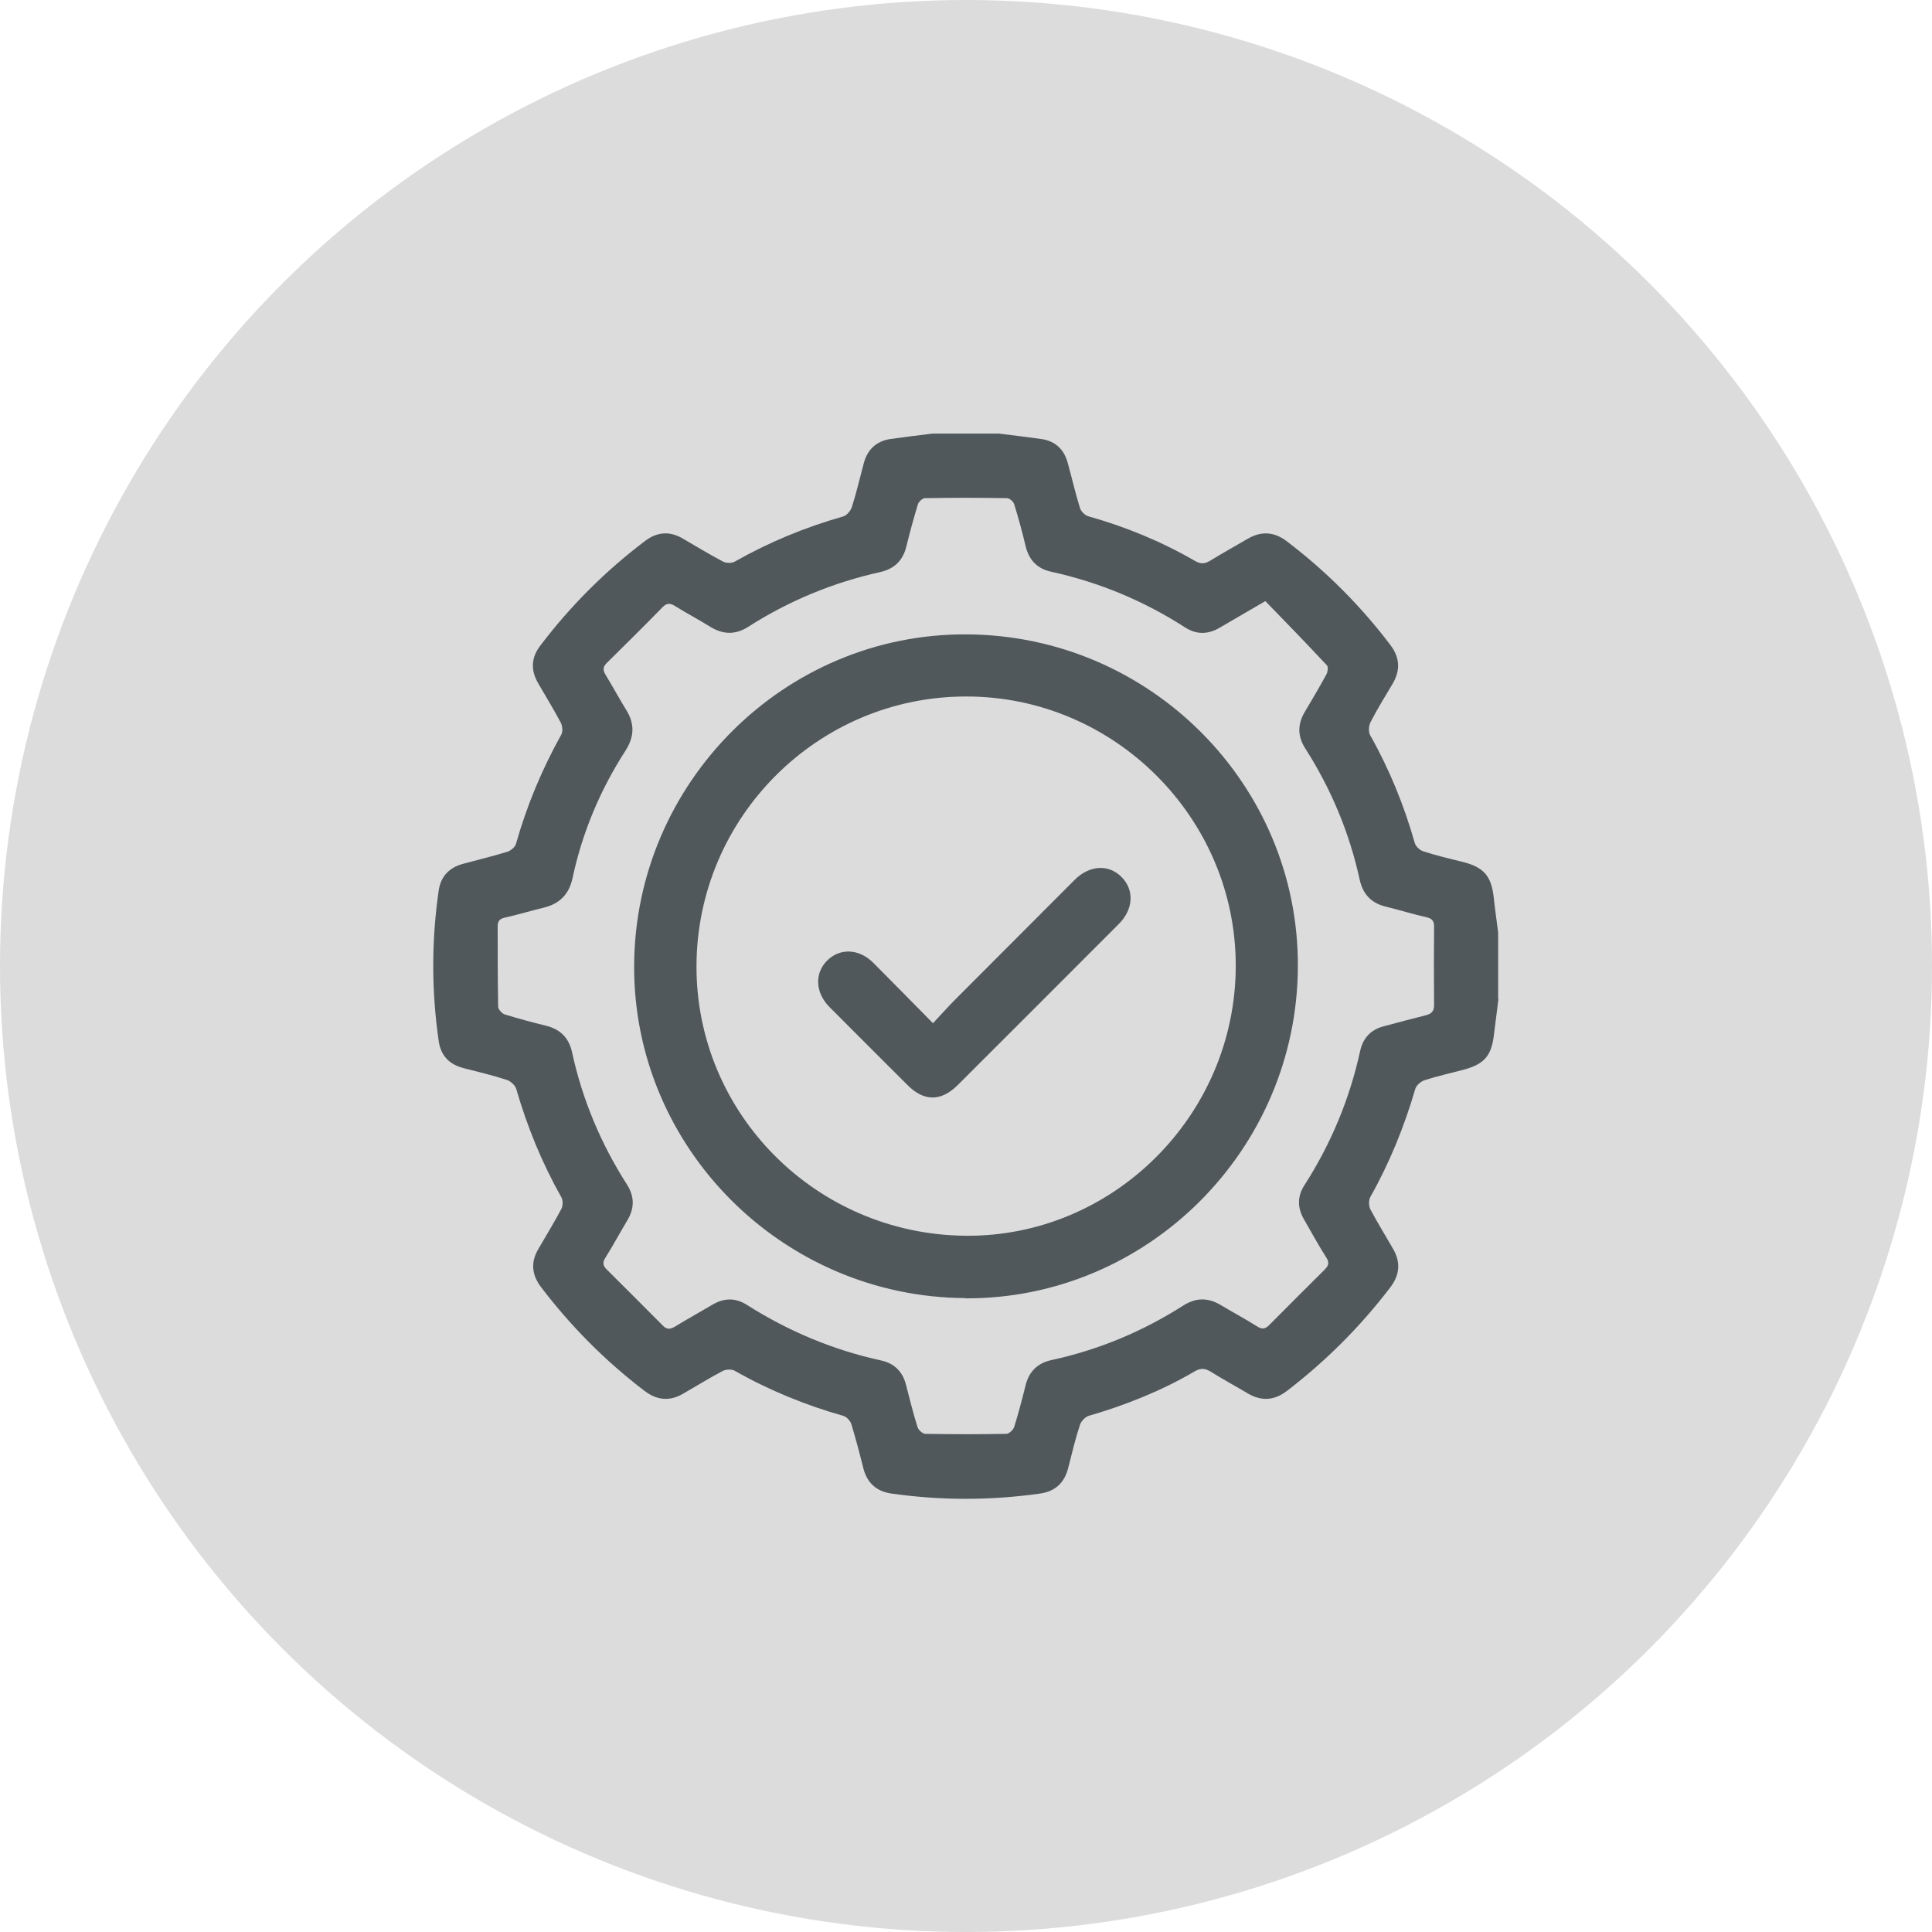 <?xml version="1.0" encoding="UTF-8"?>
<svg id="Layer_2" data-name="Layer 2" xmlns="http://www.w3.org/2000/svg" viewBox="0 0 79 79">
  <defs>
    <style>
      .cls-1 {
        fill: #dcdcdc;
      }

      .cls-2 {
        fill: #51585b;
      }
    </style>
  </defs>
  <g id="Layer_1-2" data-name="Layer 1">
    <circle class="cls-1" cx="39.5" cy="39.5" r="39.5"/>
    <g>
      <path class="cls-2" d="M61.27,40.86c-.06,.48-.12,.95-.18,1.43-.1,.88-.39,1.22-1.24,1.45-.53,.14-1.07,.26-1.6,.43-.15,.05-.34,.21-.38,.36-.45,1.54-1.05,3.02-1.84,4.42-.07,.13-.06,.36,0,.49,.29,.55,.62,1.08,.93,1.62,.32,.55,.28,1.07-.11,1.58-1.22,1.6-2.63,3.01-4.22,4.23-.52,.4-1.05,.44-1.62,.1-.5-.3-1.01-.57-1.5-.88-.23-.14-.4-.16-.65-.02-1.36,.8-2.82,1.38-4.33,1.82-.15,.04-.32,.22-.37,.37-.19,.58-.33,1.17-.48,1.76-.15,.6-.52,.96-1.14,1.05-2.03,.29-4.07,.29-6.1,0-.61-.09-.99-.44-1.14-1.04-.15-.6-.31-1.21-.49-1.8-.04-.13-.19-.29-.31-.33-1.56-.44-3.05-1.05-4.46-1.85-.12-.07-.36-.06-.49,.01-.55,.29-1.08,.62-1.62,.93-.55,.32-1.07,.27-1.58-.12-1.6-1.22-3-2.63-4.22-4.23-.39-.51-.44-1.03-.11-1.58,.31-.54,.64-1.07,.93-1.62,.07-.13,.08-.36,0-.49-.79-1.4-1.39-2.87-1.84-4.42-.04-.15-.23-.32-.38-.37-.58-.19-1.17-.33-1.76-.48-.59-.15-.94-.5-1.03-1.1-.3-2.06-.3-4.12,0-6.18,.09-.58,.44-.93,1-1.08,.6-.16,1.21-.31,1.8-.49,.14-.04,.32-.19,.36-.33,.44-1.56,1.06-3.04,1.85-4.46,.07-.12,.05-.35-.02-.49-.29-.55-.62-1.08-.93-1.62-.31-.54-.28-1.05,.1-1.54,1.23-1.62,2.66-3.05,4.29-4.28,.48-.36,.99-.4,1.51-.1,.55,.32,1.09,.65,1.66,.95,.13,.07,.36,.08,.49,0,1.4-.79,2.87-1.4,4.42-1.84,.15-.04,.31-.23,.36-.38,.19-.59,.33-1.2,.49-1.8,.15-.56,.51-.9,1.09-.99,.57-.08,1.15-.15,1.72-.22,.91,0,1.81,0,2.72,0,.57,.07,1.15,.14,1.72,.22,.58,.08,.94,.42,1.09,.98,.17,.61,.31,1.23,.5,1.84,.04,.14,.2,.3,.34,.34,1.53,.43,2.99,1.03,4.37,1.83,.23,.13,.39,.12,.61-.01,.5-.31,1.03-.6,1.54-.9,.55-.32,1.07-.29,1.58,.09,1.61,1.22,3.03,2.64,4.25,4.25,.39,.51,.42,1.03,.1,1.58-.31,.52-.63,1.04-.91,1.58-.07,.14-.09,.39-.02,.52,.79,1.4,1.39,2.87,1.83,4.42,.04,.14,.21,.3,.35,.34,.52,.17,1.06,.3,1.6,.43,.87,.22,1.18,.57,1.28,1.46,.05,.48,.12,.95,.18,1.43v2.72Zm-9.53-16.28c-.69,.4-1.29,.75-1.89,1.1-.47,.27-.94,.27-1.4-.03-1.68-1.08-3.5-1.84-5.46-2.27-.57-.12-.91-.47-1.05-1.04-.14-.58-.29-1.15-.47-1.72-.03-.11-.19-.25-.3-.25-1.12-.02-2.23-.02-3.35,0-.1,0-.26,.15-.29,.26-.17,.57-.33,1.14-.47,1.72-.14,.57-.49,.91-1.06,1.04-1.94,.43-3.75,1.18-5.42,2.25-.51,.32-1.01,.31-1.52,0-.48-.3-.98-.56-1.46-.86-.21-.13-.34-.12-.51,.05-.75,.77-1.52,1.53-2.28,2.28-.15,.15-.17,.28-.05,.48,.29,.47,.55,.96,.84,1.43,.36,.57,.34,1.1-.02,1.67-1.04,1.61-1.77,3.35-2.17,5.22-.14,.65-.52,1.04-1.16,1.2-.54,.13-1.06,.29-1.6,.41-.23,.05-.3,.15-.3,.37,0,1.09,0,2.18,.02,3.27,0,.11,.15,.28,.27,.32,.55,.17,1.11,.32,1.68,.46,.58,.14,.94,.49,1.07,1.08,.42,1.94,1.18,3.75,2.25,5.42,.31,.49,.31,.98,0,1.48-.3,.5-.57,1.01-.88,1.5-.12,.19-.12,.32,.04,.48,.77,.77,1.55,1.54,2.31,2.31,.16,.16,.29,.15,.48,.04,.51-.31,1.03-.6,1.54-.9,.47-.28,.94-.29,1.4,0,1.7,1.08,3.53,1.85,5.5,2.28,.55,.12,.89,.47,1.02,1.01,.15,.58,.29,1.15,.47,1.72,.04,.12,.21,.27,.32,.27,1.1,.02,2.21,.02,3.31,0,.11,0,.28-.16,.32-.28,.17-.55,.32-1.11,.46-1.68,.14-.59,.5-.94,1.08-1.06,1.93-.42,3.72-1.17,5.38-2.23,.51-.32,1-.33,1.52-.02,.5,.3,1.01,.57,1.5,.88,.19,.12,.32,.11,.48-.05,.76-.76,1.52-1.53,2.28-2.28,.17-.17,.19-.3,.05-.51-.32-.5-.6-1.02-.9-1.54-.27-.47-.28-.94,.02-1.4,1.09-1.7,1.85-3.53,2.28-5.5,.12-.53,.45-.87,.98-1,.56-.15,1.12-.3,1.68-.44,.23-.06,.36-.14,.36-.42-.01-1.07-.01-2.15,0-3.22,0-.23-.09-.32-.3-.37-.56-.13-1.12-.3-1.68-.44-.59-.14-.93-.51-1.06-1.09-.42-1.93-1.17-3.72-2.23-5.38-.32-.5-.32-1,0-1.52,.3-.5,.59-1,.87-1.51,.05-.1,.08-.3,.02-.36-.83-.89-1.67-1.76-2.51-2.62Z"/>
      <path class="cls-2" d="M39.48,53.08c-7.49-.04-13.58-6.15-13.55-13.59,.03-7.49,6.15-13.59,13.59-13.55,7.5,.03,13.59,6.14,13.55,13.59-.03,7.49-6.15,13.59-13.59,13.56Zm-11-13.59c-.02,6.05,4.89,10.98,10.99,11.04,6.04,.06,11.04-4.92,11.06-11.01,.02-6.06-4.96-11.05-11.03-11.04-6.06,0-11,4.94-11.02,11.01Z"/>
      <path class="cls-2" d="M38.15,41.84c.34-.36,.61-.67,.9-.96,1.63-1.63,3.26-3.27,4.89-4.9,.61-.61,1.39-.65,1.92-.12,.53,.53,.49,1.32-.11,1.92-2.19,2.19-4.38,4.39-6.58,6.58-.69,.69-1.39,.69-2.07,0-1.06-1.06-2.13-2.12-3.18-3.18-.58-.58-.62-1.37-.11-1.89,.52-.53,1.3-.51,1.89,.07,.8,.8,1.59,1.61,2.45,2.48Z"/>
    </g>
  </g>
</svg>
